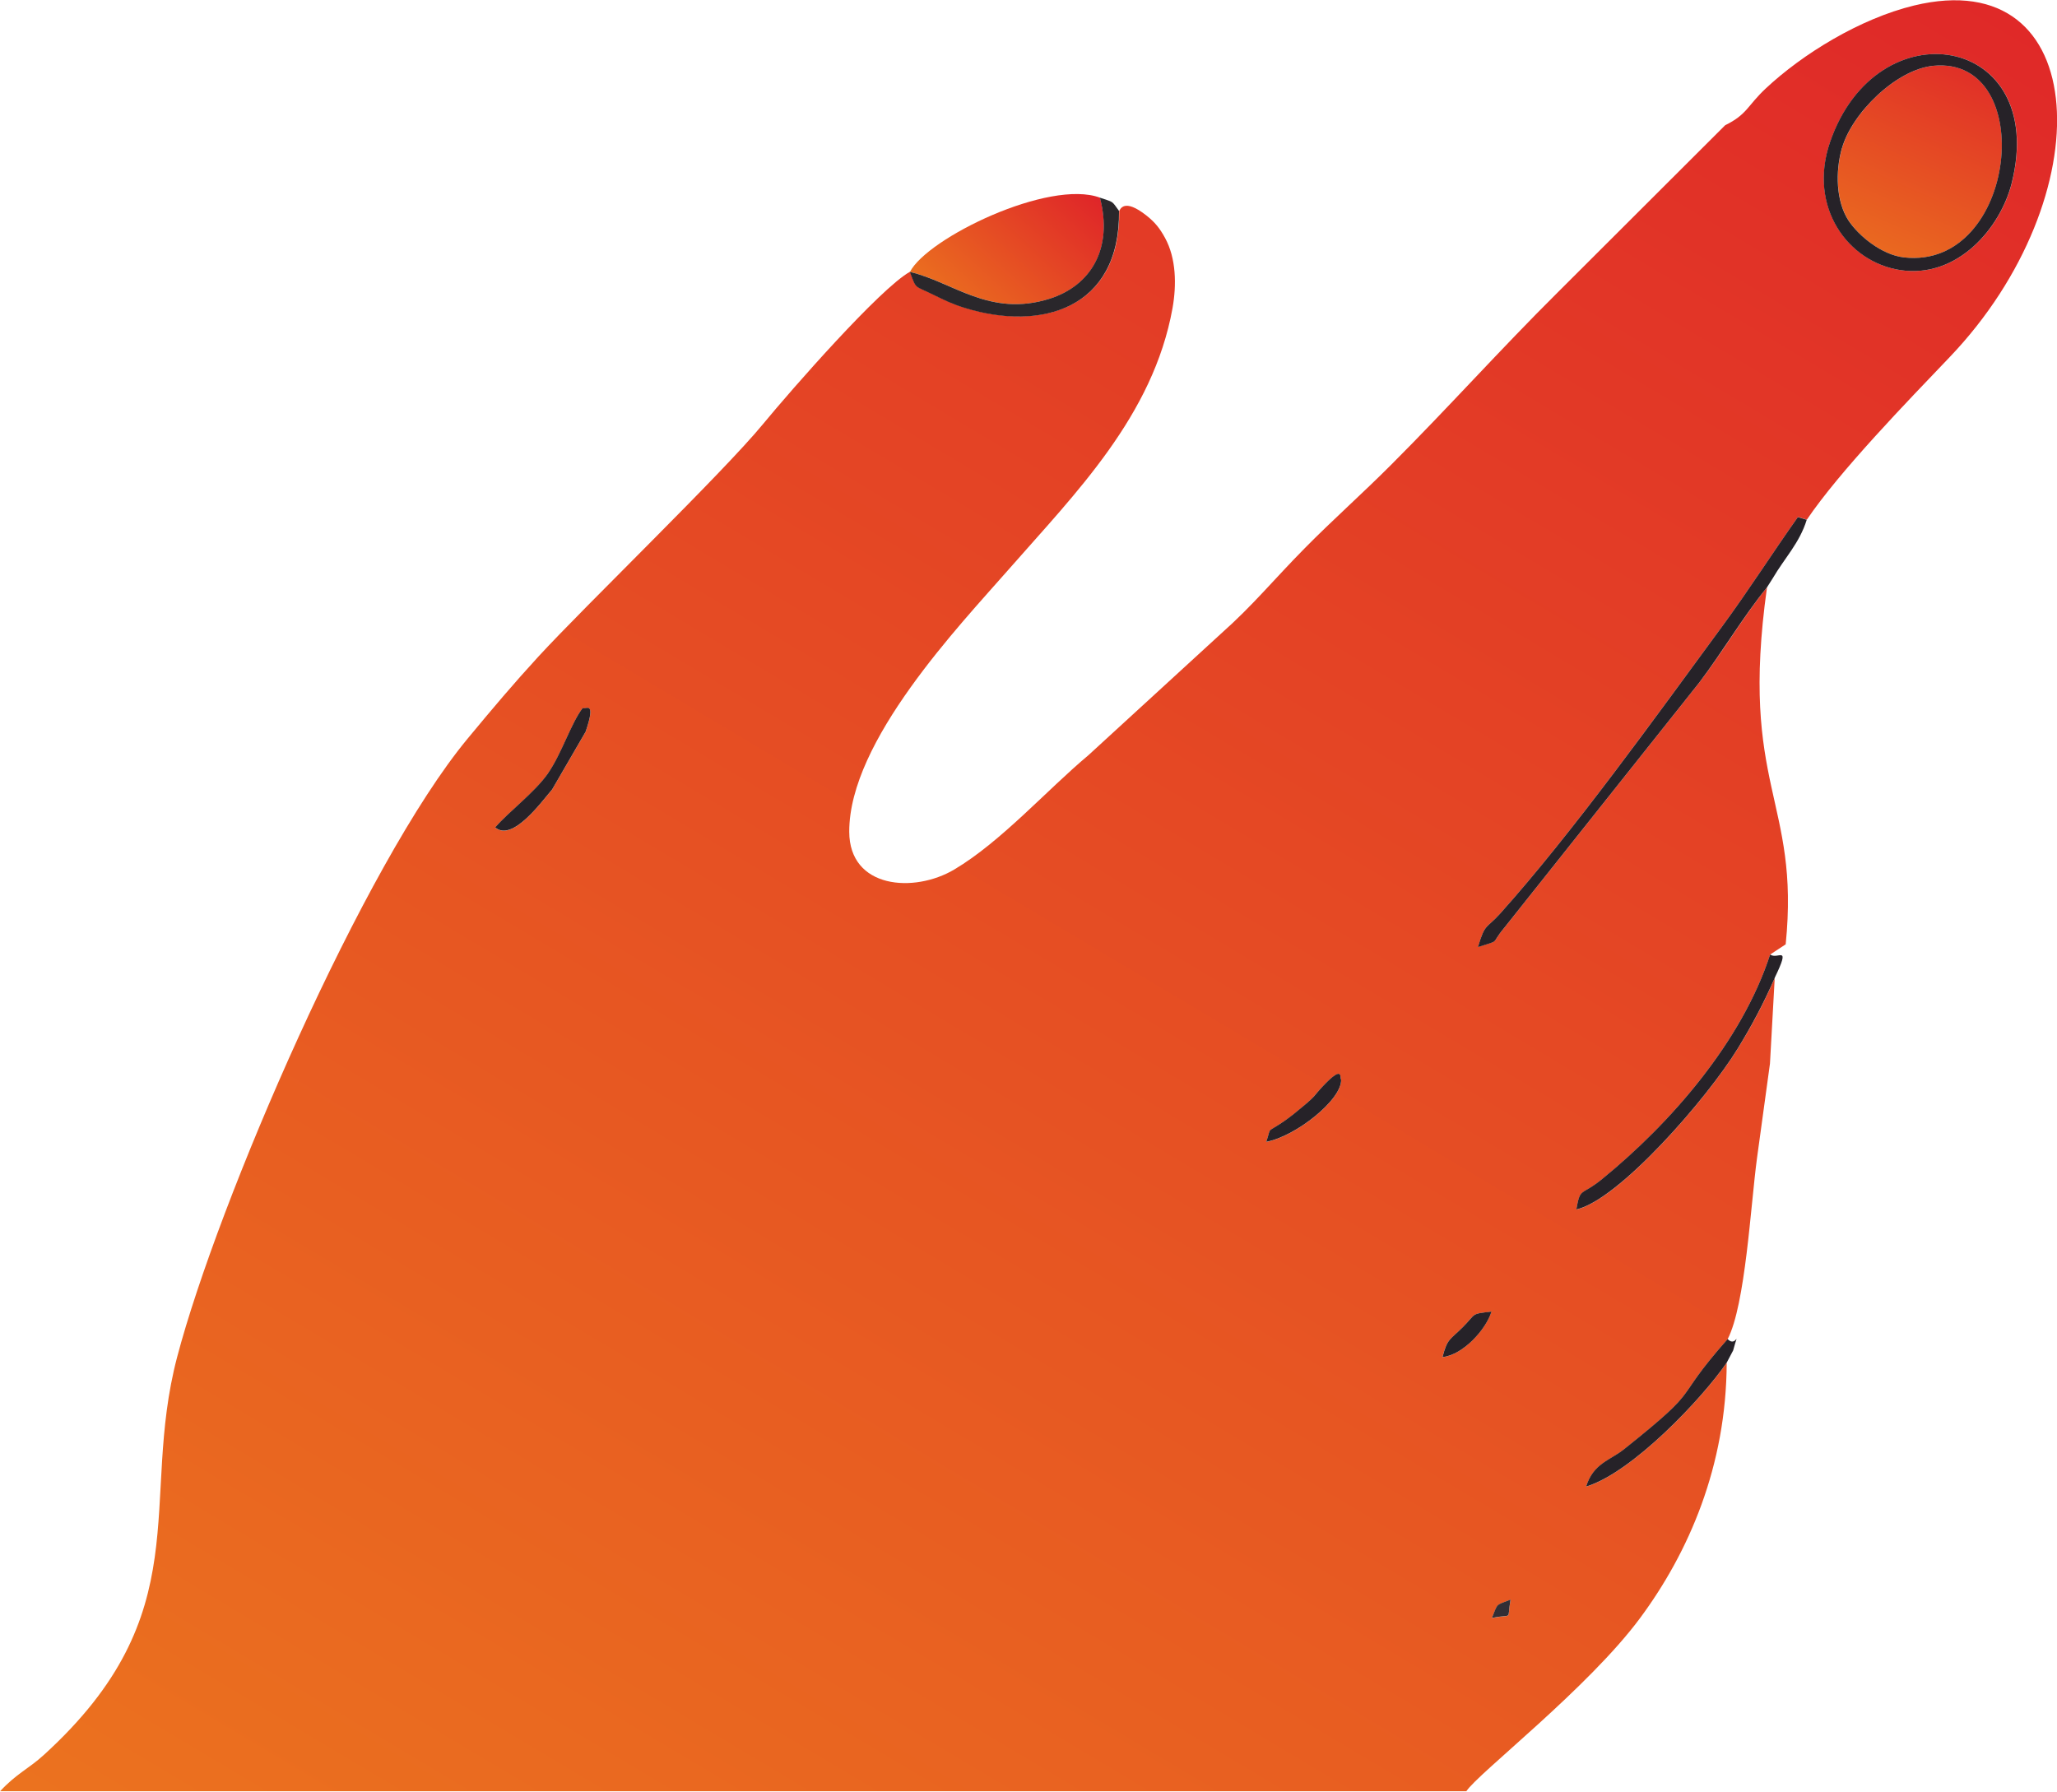 <?xml version="1.0" encoding="UTF-8"?>
<!DOCTYPE svg PUBLIC "-//W3C//DTD SVG 1.1//EN" "http://www.w3.org/Graphics/SVG/1.1/DTD/svg11.dtd">
<!-- Creator: CorelDRAW (Evaluation Version) -->
<svg xmlns="http://www.w3.org/2000/svg" xml:space="preserve" width="1.179in" height="1.027in" version="1.1" style="shape-rendering:geometricPrecision; text-rendering:geometricPrecision; image-rendering:optimizeQuality; fill-rule:evenodd; clip-rule:evenodd"
viewBox="0 0 215.84 187.93"
 xmlns:xlink="http://www.w3.org/1999/xlink"
 xmlns:xodm="http://www.corel.com/coreldraw/odm/2003">
 <defs>
  <style type="text/css">
   <![CDATA[
    .fil3 {fill:#262228}
    .fil4 {fill:#2A272B}
    .fil5 {fill:#322E35}
    .fil1 {fill:url(#id0)}
    .fil2 {fill:url(#id1)}
    .fil0 {fill:url(#id2)}
   ]]>
  </style>
  <linearGradient id="id0" gradientUnits="userSpaceOnUse" x1="207.73" y1="3.16" x2="195.35" y2="31.13">
   <stop offset="0" style="stop-opacity:1; stop-color:#DF2429"/>
   <stop offset="1" style="stop-opacity:1; stop-color:#EC771E"/>
  </linearGradient>
  <linearGradient id="id1" gradientUnits="userSpaceOnUse" xlink:href="#id0" x1="113.07" y1="18.22" x2="98.43" y2="34.22">
  </linearGradient>
  <linearGradient id="id2" gradientUnits="userSpaceOnUse" xlink:href="#id0" x1="186.66" y1="-34.13" x2="31.41" y2="226.07">
  </linearGradient>
 </defs>
 <g id="Layer_x0020_1">
  <g id="_105556016771136">
   <path class="fil0" d="M192.02 14.91c4.9,-14.38 22.93,-11.34 19.09,4.21 -1.17,4.75 -5.7,10.09 -11.7,9.18 -5.52,-0.84 -9.69,-6.63 -7.39,-13.39zm-130.87 59.34c0.22,0.27 1.48,-0.96 0.3,2.5l-3.51 6.05c-1.17,1.37 -4.17,5.53 -5.98,3.99 1.4,-1.63 4.12,-3.64 5.51,-5.63 1.5,-2.14 2.43,-5.29 3.68,-6.91zm79.57 38.98c0.14,2.09 -4.76,5.99 -7.85,6.55 0.58,-1.74 -0.09,-0.8 1.92,-2.2 0.78,-0.55 1.23,-0.92 1.97,-1.55 1.37,-1.15 1.01,-1.01 2.1,-2.14 2.2,-2.31 1.69,-0.71 1.86,-0.66zm15.77 24.37c-0.56,1.85 -2.97,4.55 -5.14,4.77 0.52,-1.97 0.76,-1.76 2.12,-3.13 1.46,-1.46 0.78,-1.4 3.02,-1.64zm2.01 30.22c-0.41,2.34 0.34,1.43 -1.96,1.93 0.68,-1.61 0.33,-1.28 1.96,-1.93zm22.68 -24.86c-2.54,3.72 -9.89,11.52 -14.75,13 0.75,-2.44 2.5,-2.74 3.99,-3.93 8.62,-6.89 4.73,-4.62 10.86,-11.55 1.87,-3.6 2.42,-14.12 3.08,-18.99 0.48,-3.5 0.88,-6.46 1.36,-9.92l0.5 -8.98c-1.21,2.79 -2.49,5.15 -3.89,7.42 -3.21,5.23 -12.45,15.87 -16.93,16.87 0.45,-2.41 0.45,-1.34 2.73,-3.21 7.19,-5.87 14.64,-14.42 17.61,-23.55l1.63 -1.07c1.53,-15.16 -4.9,-16.49 -1.96,-37.46 -2.52,3.13 -4.58,6.68 -7.12,10.01l-20.45 25.72c-1.53,1.82 -0.26,1.19 -2.75,2.01 0.75,-2.56 0.85,-1.86 2.35,-3.54 7.63,-8.52 16.4,-20.77 23.26,-30.09 2.83,-3.85 5.38,-7.86 7.96,-11.49l0.93 0.28c3.45,-5.1 10.54,-12.4 14.98,-17.05 16.08,-16.83 15.08,-41.46 -3.74,-36.9 -5.68,1.38 -11.7,5.09 -15.56,8.71 -1.93,1.81 -1.93,2.71 -4.25,3.85l-17.59 17.56c-6.05,6.01 -11.41,12.02 -17.47,18.08 -2.97,2.98 -6.12,5.77 -9.04,8.73 -3.29,3.33 -5.44,6 -8.79,8.97l-13.93 12.77c-4.36,3.65 -9.14,9.06 -14.07,11.99 -4.21,2.5 -11.01,2.02 -11.02,-3.97 -0.02,-9.51 11.53,-21.59 16.8,-27.6 6.95,-7.93 15.09,-16.05 17.12,-27.33 0.44,-2.47 0.38,-5.24 -0.78,-7.37 -0.56,-1.02 -1.04,-1.62 -1.91,-2.32 -2.47,-1.97 -2.81,-0.6 -2.9,-0.53 0.12,10.28 -8.17,12.64 -16.16,10.18 -1.37,-0.42 -2.14,-0.81 -3.32,-1.39 -2.05,-1 -1.77,-0.51 -2.47,-2.4 -3.16,1.76 -12.47,12.4 -15.43,15.99 -4.29,5.21 -18.58,18.97 -23.58,24.41 -2.58,2.81 -4.76,5.39 -7.41,8.59 -10.94,13.2 -26.22,48.67 -30.49,64.92 -4.02,15.3 2.42,26.78 -13.97,41.72 -1.62,1.48 -2.86,1.94 -4.6,3.82l153.85 0c1.21,-1.87 12.82,-10.84 18.26,-18.21 5.05,-6.83 9.03,-15.89 9.06,-26.77z"/>
   <path class="fil1" d="M193.28 15.5c-0.7,2.49 -0.62,5.6 0.7,7.61 1.05,1.61 3.48,3.6 5.82,3.86 11.87,1.33 14.13,-21.13 3.1,-20.11 -3.95,0.37 -8.59,5.01 -9.61,8.64z"/>
   <path class="fil2" d="M115.42 20.7c-5.34,-1.98 -18.12,4.24 -19.94,7.79 4.54,1.06 8.38,4.8 14.68,2.81 4.33,-1.37 6.66,-5.28 5.26,-10.6z"/>
   <path class="fil3" d="M193.28 15.5c1.02,-3.63 5.67,-8.27 9.61,-8.64 11.03,-1.02 8.78,21.44 -3.1,20.11 -2.34,-0.26 -4.76,-2.26 -5.82,-3.86 -1.32,-2.01 -1.4,-5.12 -0.7,-7.61zm-1.27 -0.59c-2.3,6.76 1.86,12.55 7.39,13.39 6,0.91 10.53,-4.43 11.7,-9.18 3.84,-15.55 -14.19,-18.59 -19.09,-4.21z"/>
   <path class="fil3" d="M185.41 61.59l0.59 -0.93c1.29,-2.2 2.82,-3.71 3.58,-6.16l-0.93 -0.28c-2.58,3.63 -5.13,7.64 -7.96,11.49 -6.85,9.32 -15.63,21.57 -23.26,30.09 -1.5,1.67 -1.59,0.98 -2.35,3.54 2.49,-0.81 1.23,-0.19 2.75,-2.01l20.45 -25.72c2.53,-3.34 4.59,-6.89 7.12,-10.01z"/>
   <path class="fil3" d="M186.21 102.58c1.77,-3.66 0.31,-1.85 -0.47,-2.47 -2.96,9.13 -10.42,17.68 -17.61,23.55 -2.28,1.87 -2.29,0.8 -2.73,3.21 4.47,-1 13.72,-11.64 16.93,-16.87 1.4,-2.28 2.67,-4.63 3.89,-7.42z"/>
   <path class="fil4" d="M117.42 22.09c-0.82,-1.13 -0.53,-0.88 -2.01,-1.39 1.4,5.32 -0.93,9.22 -5.26,10.6 -6.3,1.99 -10.14,-1.75 -14.68,-2.81 0.71,1.89 0.42,1.39 2.47,2.4 1.18,0.58 1.96,0.97 3.32,1.39 7.98,2.46 16.27,0.1 16.16,-10.18z"/>
   <path class="fil3" d="M181.18 142.95l0.68 -1.29c0.67,-2.49 0.35,-0.21 -0.58,-1.19 -6.13,6.93 -2.24,4.66 -10.86,11.55 -1.49,1.19 -3.24,1.49 -3.99,3.93 4.86,-1.48 12.21,-9.28 14.75,-13z"/>
   <path class="fil3" d="M61.15 74.24c-1.25,1.62 -2.19,4.77 -3.68,6.91 -1.39,1.98 -4.11,4 -5.51,5.63 1.81,1.54 4.81,-2.62 5.98,-3.99l3.51 -6.05c1.18,-3.46 -0.08,-2.24 -0.3,-2.5z"/>
   <path class="fil3" d="M140.72 113.22c-0.17,-0.05 0.34,-1.65 -1.86,0.66 -1.08,1.14 -0.72,0.99 -2.1,2.14 -0.74,0.62 -1.19,1 -1.97,1.55 -2.01,1.4 -1.34,0.46 -1.92,2.2 3.09,-0.56 7.99,-4.46 7.85,-6.55z"/>
   <path class="fil3" d="M156.5 137.59c-2.24,0.25 -1.56,0.18 -3.02,1.64 -1.37,1.37 -1.6,1.16 -2.12,3.13 2.17,-0.22 4.58,-2.92 5.14,-4.77z"/>
   <path class="fil5" d="M158.5 167.81c-1.63,0.65 -1.29,0.31 -1.96,1.93 2.3,-0.5 1.55,0.41 1.96,-1.93z"/>
  </g>
 </g>
</svg>
